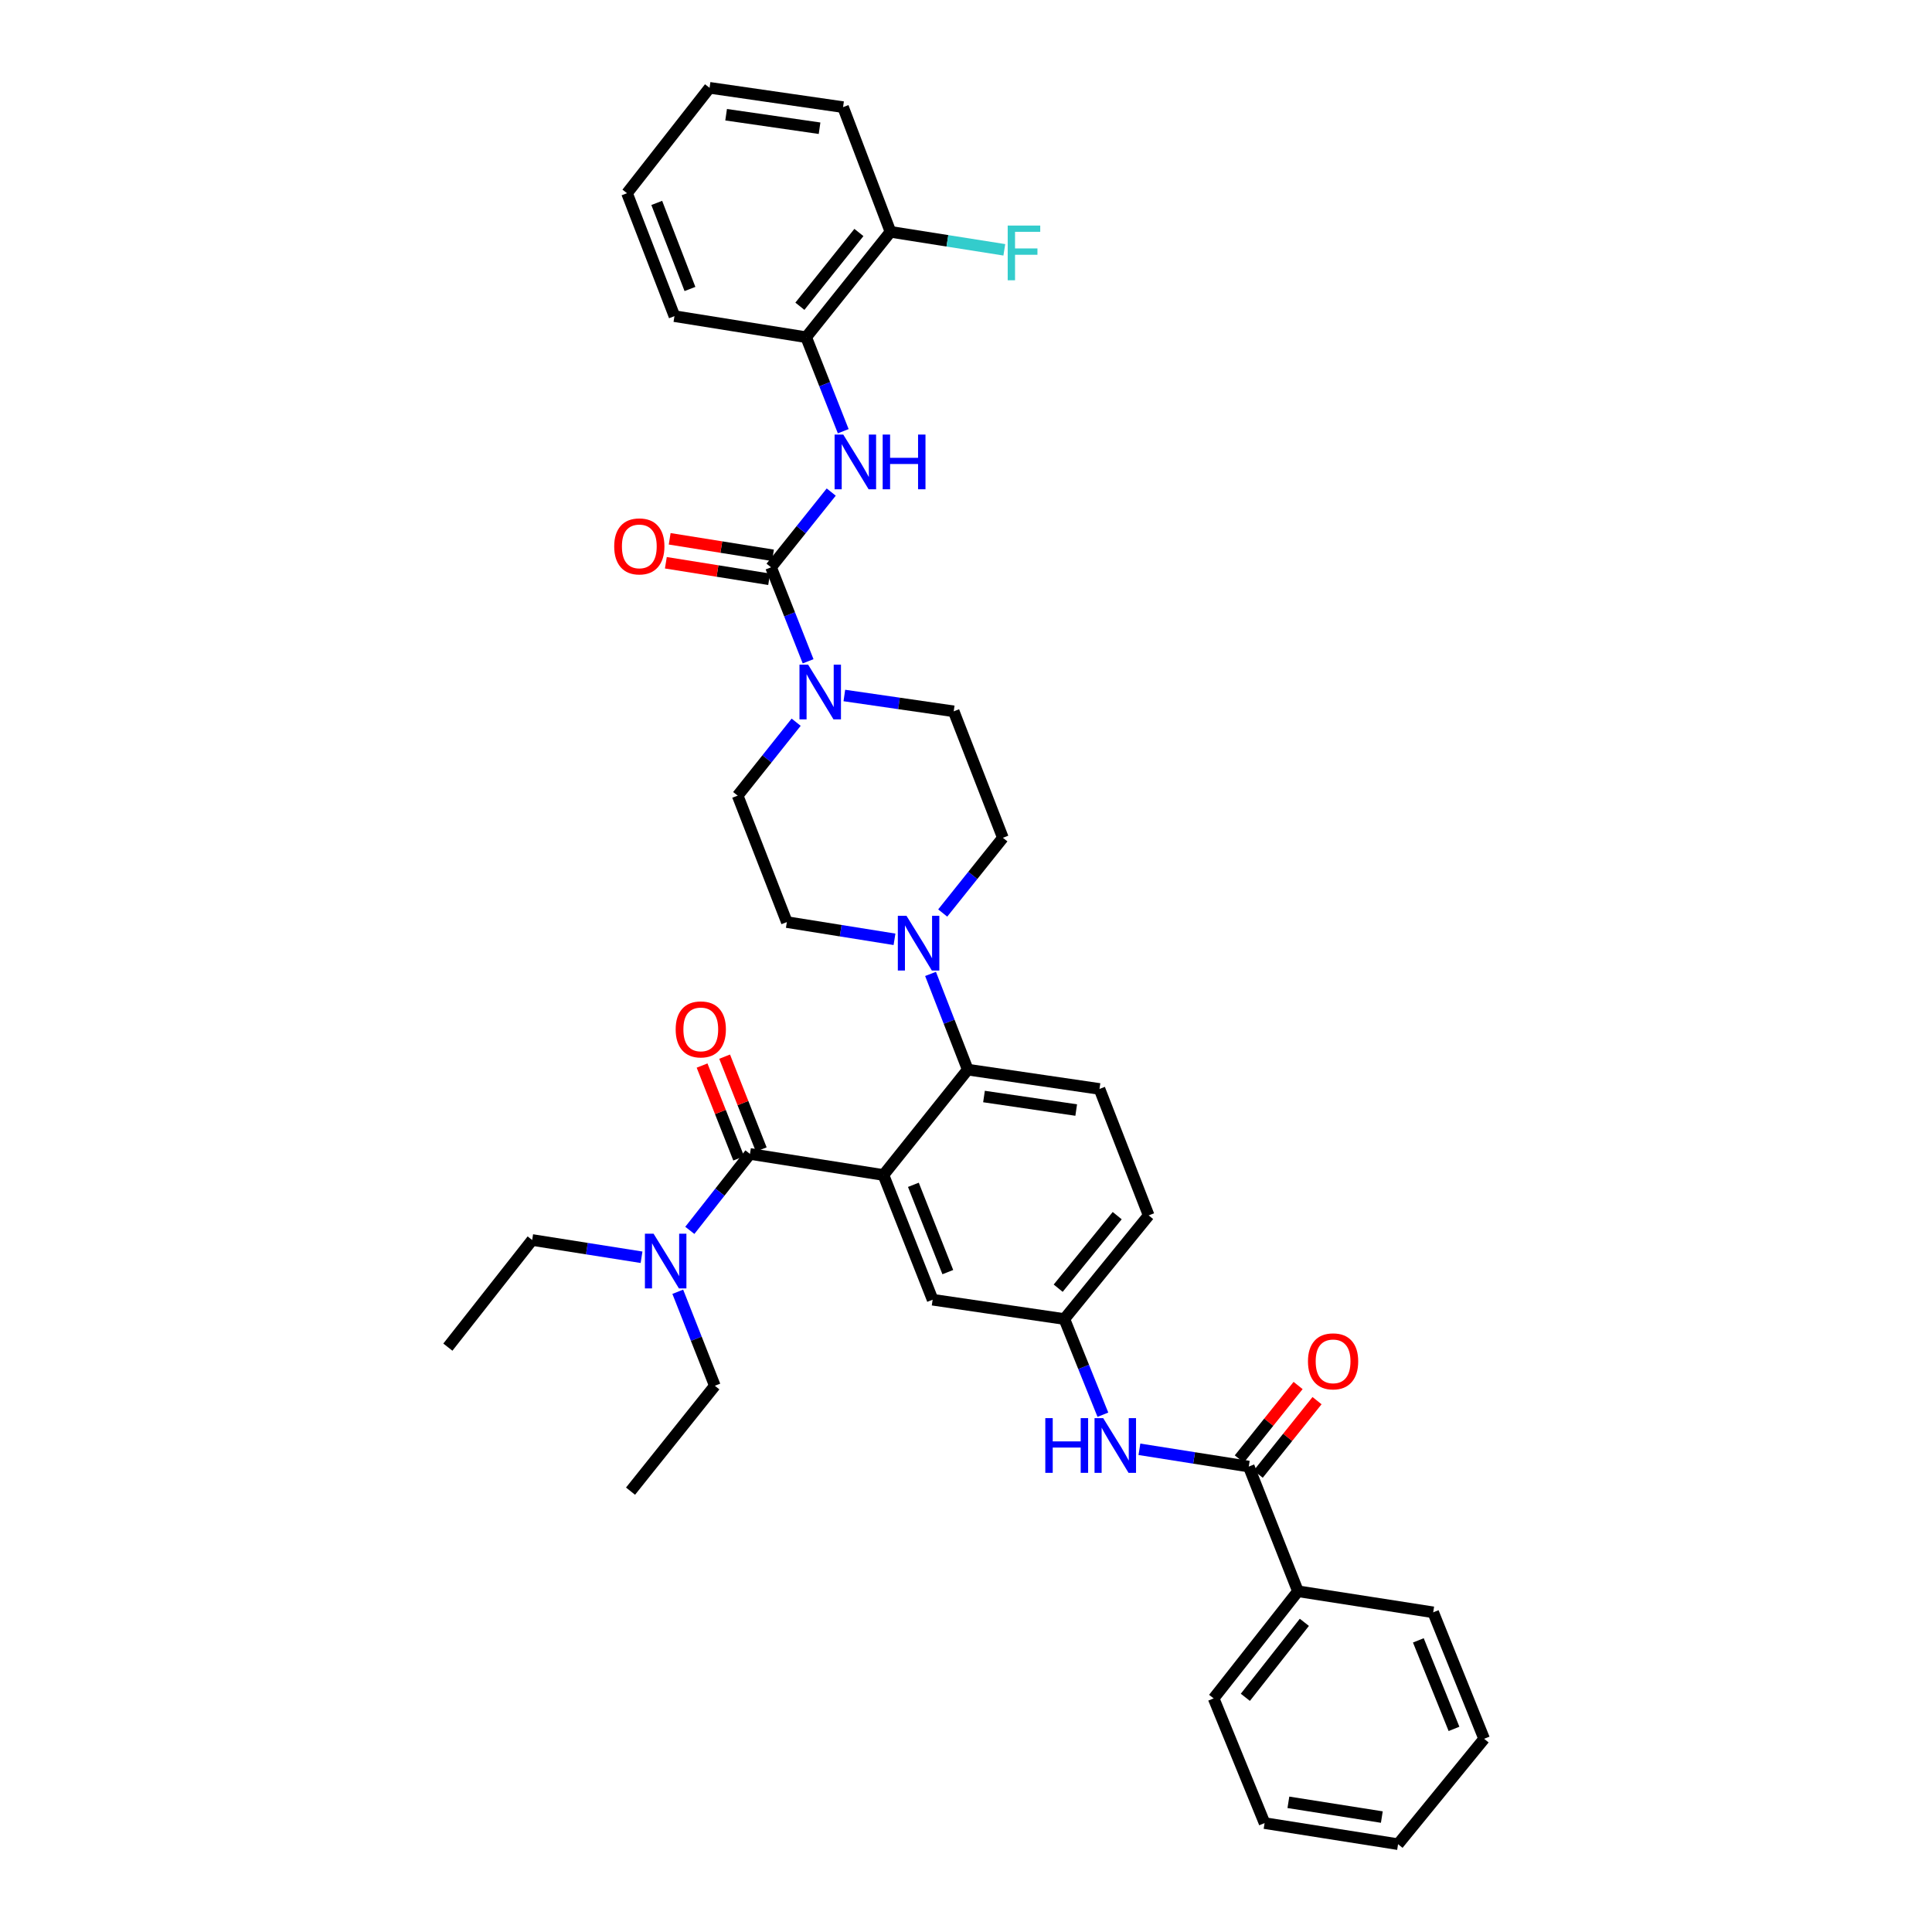 <?xml version='1.0' encoding='iso-8859-1'?>
<svg version='1.1' baseProfile='full'
              xmlns='http://www.w3.org/2000/svg'
                      xmlns:rdkit='http://www.rdkit.org/xml'
                      xmlns:xlink='http://www.w3.org/1999/xlink'
                  xml:space='preserve'
width='1000px' height='1000px' viewBox='0 0 1000 1000'>
<!-- END OF HEADER -->
<rect style='opacity:1.0;fill:#FFFFFF;stroke:none' width='1000' height='1000' x='0' y='0'> </rect>
<path class='bond-0' d='M 671.895,717.132 L 656.677,736.152' style='fill:none;fill-rule:evenodd;stroke:#FF0000;stroke-width:6px;stroke-linecap:butt;stroke-linejoin:miter;stroke-opacity:1' />
<path class='bond-0' d='M 656.677,736.152 L 641.46,755.171' style='fill:none;fill-rule:evenodd;stroke:#000000;stroke-width:6px;stroke-linecap:butt;stroke-linejoin:miter;stroke-opacity:1' />
<path class='bond-0' d='M 681.695,724.973 L 666.477,743.992' style='fill:none;fill-rule:evenodd;stroke:#FF0000;stroke-width:6px;stroke-linecap:butt;stroke-linejoin:miter;stroke-opacity:1' />
<path class='bond-0' d='M 666.477,743.992 L 651.26,763.012' style='fill:none;fill-rule:evenodd;stroke:#000000;stroke-width:6px;stroke-linecap:butt;stroke-linejoin:miter;stroke-opacity:1' />
<path class='bond-1' d='M 646.36,759.092 L 618.059,754.622' style='fill:none;fill-rule:evenodd;stroke:#000000;stroke-width:6px;stroke-linecap:butt;stroke-linejoin:miter;stroke-opacity:1' />
<path class='bond-1' d='M 618.059,754.622 L 589.758,750.152' style='fill:none;fill-rule:evenodd;stroke:#0000FF;stroke-width:6px;stroke-linecap:butt;stroke-linejoin:miter;stroke-opacity:1' />
<path class='bond-2' d='M 646.36,759.092 L 671.817,823.636' style='fill:none;fill-rule:evenodd;stroke:#000000;stroke-width:6px;stroke-linecap:butt;stroke-linejoin:miter;stroke-opacity:1' />
<path class='bond-3' d='M 570.855,732.256 L 560.881,707.492' style='fill:none;fill-rule:evenodd;stroke:#0000FF;stroke-width:6px;stroke-linecap:butt;stroke-linejoin:miter;stroke-opacity:1' />
<path class='bond-3' d='M 560.881,707.492 L 550.906,682.729' style='fill:none;fill-rule:evenodd;stroke:#000000;stroke-width:6px;stroke-linecap:butt;stroke-linejoin:miter;stroke-opacity:1' />
<path class='bond-4' d='M 671.817,823.636 L 628.183,879.089' style='fill:none;fill-rule:evenodd;stroke:#000000;stroke-width:6px;stroke-linecap:butt;stroke-linejoin:miter;stroke-opacity:1' />
<path class='bond-4' d='M 675.135,839.715 L 644.591,878.532' style='fill:none;fill-rule:evenodd;stroke:#000000;stroke-width:6px;stroke-linecap:butt;stroke-linejoin:miter;stroke-opacity:1' />
<path class='bond-5' d='M 671.817,823.636 L 741.821,834.541' style='fill:none;fill-rule:evenodd;stroke:#000000;stroke-width:6px;stroke-linecap:butt;stroke-linejoin:miter;stroke-opacity:1' />
<path class='bond-6' d='M 628.183,879.089 L 654.546,943.633' style='fill:none;fill-rule:evenodd;stroke:#000000;stroke-width:6px;stroke-linecap:butt;stroke-linejoin:miter;stroke-opacity:1' />
<path class='bond-7' d='M 417.271,174.544 L 460.912,119.998' style='fill:none;fill-rule:evenodd;stroke:#000000;stroke-width:6px;stroke-linecap:butt;stroke-linejoin:miter;stroke-opacity:1' />
<path class='bond-7' d='M 414.017,158.521 L 444.566,120.339' style='fill:none;fill-rule:evenodd;stroke:#000000;stroke-width:6px;stroke-linecap:butt;stroke-linejoin:miter;stroke-opacity:1' />
<path class='bond-8' d='M 417.271,174.544 L 349.094,163.639' style='fill:none;fill-rule:evenodd;stroke:#000000;stroke-width:6px;stroke-linecap:butt;stroke-linejoin:miter;stroke-opacity:1' />
<path class='bond-9' d='M 417.271,174.544 L 426.865,198.869' style='fill:none;fill-rule:evenodd;stroke:#000000;stroke-width:6px;stroke-linecap:butt;stroke-linejoin:miter;stroke-opacity:1' />
<path class='bond-9' d='M 426.865,198.869 L 436.459,223.194' style='fill:none;fill-rule:evenodd;stroke:#0000FF;stroke-width:6px;stroke-linecap:butt;stroke-linejoin:miter;stroke-opacity:1' />
<path class='bond-10' d='M 412.089,373.814 L 396.952,392.816' style='fill:none;fill-rule:evenodd;stroke:#0000FF;stroke-width:6px;stroke-linecap:butt;stroke-linejoin:miter;stroke-opacity:1' />
<path class='bond-10' d='M 396.952,392.816 L 381.816,411.819' style='fill:none;fill-rule:evenodd;stroke:#000000;stroke-width:6px;stroke-linecap:butt;stroke-linejoin:miter;stroke-opacity:1' />
<path class='bond-11' d='M 418.276,342.284 L 408.685,317.959' style='fill:none;fill-rule:evenodd;stroke:#0000FF;stroke-width:6px;stroke-linecap:butt;stroke-linejoin:miter;stroke-opacity:1' />
<path class='bond-11' d='M 408.685,317.959 L 399.094,293.634' style='fill:none;fill-rule:evenodd;stroke:#000000;stroke-width:6px;stroke-linecap:butt;stroke-linejoin:miter;stroke-opacity:1' />
<path class='bond-12' d='M 437.029,359.987 L 465.331,364.086' style='fill:none;fill-rule:evenodd;stroke:#0000FF;stroke-width:6px;stroke-linecap:butt;stroke-linejoin:miter;stroke-opacity:1' />
<path class='bond-12' d='M 465.331,364.086 L 493.634,368.185' style='fill:none;fill-rule:evenodd;stroke:#000000;stroke-width:6px;stroke-linecap:butt;stroke-linejoin:miter;stroke-opacity:1' />
<path class='bond-13' d='M 399.094,293.634 L 414.668,274.166' style='fill:none;fill-rule:evenodd;stroke:#000000;stroke-width:6px;stroke-linecap:butt;stroke-linejoin:miter;stroke-opacity:1' />
<path class='bond-13' d='M 414.668,274.166 L 430.241,254.697' style='fill:none;fill-rule:evenodd;stroke:#0000FF;stroke-width:6px;stroke-linecap:butt;stroke-linejoin:miter;stroke-opacity:1' />
<path class='bond-14' d='M 400.085,287.438 L 373.356,283.163' style='fill:none;fill-rule:evenodd;stroke:#000000;stroke-width:6px;stroke-linecap:butt;stroke-linejoin:miter;stroke-opacity:1' />
<path class='bond-14' d='M 373.356,283.163 L 346.627,278.888' style='fill:none;fill-rule:evenodd;stroke:#FF0000;stroke-width:6px;stroke-linecap:butt;stroke-linejoin:miter;stroke-opacity:1' />
<path class='bond-14' d='M 398.103,299.831 L 371.374,295.556' style='fill:none;fill-rule:evenodd;stroke:#000000;stroke-width:6px;stroke-linecap:butt;stroke-linejoin:miter;stroke-opacity:1' />
<path class='bond-14' d='M 371.374,295.556 L 344.645,291.281' style='fill:none;fill-rule:evenodd;stroke:#FF0000;stroke-width:6px;stroke-linecap:butt;stroke-linejoin:miter;stroke-opacity:1' />
<path class='bond-15' d='M 460.912,119.998 L 490.373,124.651' style='fill:none;fill-rule:evenodd;stroke:#000000;stroke-width:6px;stroke-linecap:butt;stroke-linejoin:miter;stroke-opacity:1' />
<path class='bond-15' d='M 490.373,124.651 L 519.834,129.304' style='fill:none;fill-rule:evenodd;stroke:#33CCCC;stroke-width:6px;stroke-linecap:butt;stroke-linejoin:miter;stroke-opacity:1' />
<path class='bond-16' d='M 460.912,119.998 L 436.362,55.453' style='fill:none;fill-rule:evenodd;stroke:#000000;stroke-width:6px;stroke-linecap:butt;stroke-linejoin:miter;stroke-opacity:1' />
<path class='bond-17' d='M 381.816,411.819 L 407.272,477.27' style='fill:none;fill-rule:evenodd;stroke:#000000;stroke-width:6px;stroke-linecap:butt;stroke-linejoin:miter;stroke-opacity:1' />
<path class='bond-18' d='M 462.99,486.187 L 435.131,481.728' style='fill:none;fill-rule:evenodd;stroke:#0000FF;stroke-width:6px;stroke-linecap:butt;stroke-linejoin:miter;stroke-opacity:1' />
<path class='bond-18' d='M 435.131,481.728 L 407.272,477.27' style='fill:none;fill-rule:evenodd;stroke:#000000;stroke-width:6px;stroke-linecap:butt;stroke-linejoin:miter;stroke-opacity:1' />
<path class='bond-19' d='M 481.645,504.097 L 491.276,528.868' style='fill:none;fill-rule:evenodd;stroke:#0000FF;stroke-width:6px;stroke-linecap:butt;stroke-linejoin:miter;stroke-opacity:1' />
<path class='bond-19' d='M 491.276,528.868 L 500.906,553.64' style='fill:none;fill-rule:evenodd;stroke:#000000;stroke-width:6px;stroke-linecap:butt;stroke-linejoin:miter;stroke-opacity:1' />
<path class='bond-20' d='M 487.943,472.573 L 503.517,453.104' style='fill:none;fill-rule:evenodd;stroke:#0000FF;stroke-width:6px;stroke-linecap:butt;stroke-linejoin:miter;stroke-opacity:1' />
<path class='bond-20' d='M 503.517,453.104 L 519.091,433.636' style='fill:none;fill-rule:evenodd;stroke:#000000;stroke-width:6px;stroke-linecap:butt;stroke-linejoin:miter;stroke-opacity:1' />
<path class='bond-21' d='M 394.019,594.971 L 384.544,570.946' style='fill:none;fill-rule:evenodd;stroke:#000000;stroke-width:6px;stroke-linecap:butt;stroke-linejoin:miter;stroke-opacity:1' />
<path class='bond-21' d='M 384.544,570.946 L 375.068,546.921' style='fill:none;fill-rule:evenodd;stroke:#FF0000;stroke-width:6px;stroke-linecap:butt;stroke-linejoin:miter;stroke-opacity:1' />
<path class='bond-21' d='M 382.344,599.576 L 372.869,575.551' style='fill:none;fill-rule:evenodd;stroke:#000000;stroke-width:6px;stroke-linecap:butt;stroke-linejoin:miter;stroke-opacity:1' />
<path class='bond-21' d='M 372.869,575.551 L 363.393,551.526' style='fill:none;fill-rule:evenodd;stroke:#FF0000;stroke-width:6px;stroke-linecap:butt;stroke-linejoin:miter;stroke-opacity:1' />
<path class='bond-22' d='M 388.182,597.274 L 372.617,617.054' style='fill:none;fill-rule:evenodd;stroke:#000000;stroke-width:6px;stroke-linecap:butt;stroke-linejoin:miter;stroke-opacity:1' />
<path class='bond-22' d='M 372.617,617.054 L 357.052,636.835' style='fill:none;fill-rule:evenodd;stroke:#0000FF;stroke-width:6px;stroke-linecap:butt;stroke-linejoin:miter;stroke-opacity:1' />
<path class='bond-23' d='M 388.182,597.274 L 457.272,608.179' style='fill:none;fill-rule:evenodd;stroke:#000000;stroke-width:6px;stroke-linecap:butt;stroke-linejoin:miter;stroke-opacity:1' />
<path class='bond-24' d='M 350.815,668.621 L 360.406,692.946' style='fill:none;fill-rule:evenodd;stroke:#0000FF;stroke-width:6px;stroke-linecap:butt;stroke-linejoin:miter;stroke-opacity:1' />
<path class='bond-24' d='M 360.406,692.946 L 369.997,717.271' style='fill:none;fill-rule:evenodd;stroke:#000000;stroke-width:6px;stroke-linecap:butt;stroke-linejoin:miter;stroke-opacity:1' />
<path class='bond-25' d='M 332.059,650.755 L 303.758,646.288' style='fill:none;fill-rule:evenodd;stroke:#0000FF;stroke-width:6px;stroke-linecap:butt;stroke-linejoin:miter;stroke-opacity:1' />
<path class='bond-25' d='M 303.758,646.288 L 275.457,641.821' style='fill:none;fill-rule:evenodd;stroke:#000000;stroke-width:6px;stroke-linecap:butt;stroke-linejoin:miter;stroke-opacity:1' />
<path class='bond-26' d='M 369.997,717.271 L 326.363,771.817' style='fill:none;fill-rule:evenodd;stroke:#000000;stroke-width:6px;stroke-linecap:butt;stroke-linejoin:miter;stroke-opacity:1' />
<path class='bond-27' d='M 275.457,641.821 L 231.816,697.273' style='fill:none;fill-rule:evenodd;stroke:#000000;stroke-width:6px;stroke-linecap:butt;stroke-linejoin:miter;stroke-opacity:1' />
<path class='bond-28' d='M 457.272,608.179 L 482.729,672.73' style='fill:none;fill-rule:evenodd;stroke:#000000;stroke-width:6px;stroke-linecap:butt;stroke-linejoin:miter;stroke-opacity:1' />
<path class='bond-28' d='M 472.766,613.257 L 490.586,658.443' style='fill:none;fill-rule:evenodd;stroke:#000000;stroke-width:6px;stroke-linecap:butt;stroke-linejoin:miter;stroke-opacity:1' />
<path class='bond-29' d='M 457.272,608.179 L 500.906,553.64' style='fill:none;fill-rule:evenodd;stroke:#000000;stroke-width:6px;stroke-linecap:butt;stroke-linejoin:miter;stroke-opacity:1' />
<path class='bond-30' d='M 482.729,672.73 L 550.906,682.729' style='fill:none;fill-rule:evenodd;stroke:#000000;stroke-width:6px;stroke-linecap:butt;stroke-linejoin:miter;stroke-opacity:1' />
<path class='bond-31' d='M 500.906,553.64 L 569.091,563.638' style='fill:none;fill-rule:evenodd;stroke:#000000;stroke-width:6px;stroke-linecap:butt;stroke-linejoin:miter;stroke-opacity:1' />
<path class='bond-31' d='M 509.313,567.557 L 557.042,574.556' style='fill:none;fill-rule:evenodd;stroke:#000000;stroke-width:6px;stroke-linecap:butt;stroke-linejoin:miter;stroke-opacity:1' />
<path class='bond-32' d='M 550.906,682.729 L 594.547,629.089' style='fill:none;fill-rule:evenodd;stroke:#000000;stroke-width:6px;stroke-linecap:butt;stroke-linejoin:miter;stroke-opacity:1' />
<path class='bond-32' d='M 547.717,666.762 L 578.266,629.214' style='fill:none;fill-rule:evenodd;stroke:#000000;stroke-width:6px;stroke-linecap:butt;stroke-linejoin:miter;stroke-opacity:1' />
<path class='bond-33' d='M 569.091,563.638 L 594.547,629.089' style='fill:none;fill-rule:evenodd;stroke:#000000;stroke-width:6px;stroke-linecap:butt;stroke-linejoin:miter;stroke-opacity:1' />
<path class='bond-34' d='M 519.091,433.636 L 493.634,368.185' style='fill:none;fill-rule:evenodd;stroke:#000000;stroke-width:6px;stroke-linecap:butt;stroke-linejoin:miter;stroke-opacity:1' />
<path class='bond-35' d='M 349.094,163.639 L 324.544,100.001' style='fill:none;fill-rule:evenodd;stroke:#000000;stroke-width:6px;stroke-linecap:butt;stroke-linejoin:miter;stroke-opacity:1' />
<path class='bond-35' d='M 357.121,149.576 L 339.935,105.029' style='fill:none;fill-rule:evenodd;stroke:#000000;stroke-width:6px;stroke-linecap:butt;stroke-linejoin:miter;stroke-opacity:1' />
<path class='bond-36' d='M 436.362,55.453 L 367.271,45.455' style='fill:none;fill-rule:evenodd;stroke:#000000;stroke-width:6px;stroke-linecap:butt;stroke-linejoin:miter;stroke-opacity:1' />
<path class='bond-36' d='M 424.201,66.374 L 375.837,59.376' style='fill:none;fill-rule:evenodd;stroke:#000000;stroke-width:6px;stroke-linecap:butt;stroke-linejoin:miter;stroke-opacity:1' />
<path class='bond-37' d='M 367.271,45.455 L 324.544,100.001' style='fill:none;fill-rule:evenodd;stroke:#000000;stroke-width:6px;stroke-linecap:butt;stroke-linejoin:miter;stroke-opacity:1' />
<path class='bond-38' d='M 741.821,834.541 L 768.184,899.999' style='fill:none;fill-rule:evenodd;stroke:#000000;stroke-width:6px;stroke-linecap:butt;stroke-linejoin:miter;stroke-opacity:1' />
<path class='bond-38' d='M 734.134,849.049 L 752.588,894.869' style='fill:none;fill-rule:evenodd;stroke:#000000;stroke-width:6px;stroke-linecap:butt;stroke-linejoin:miter;stroke-opacity:1' />
<path class='bond-39' d='M 654.546,943.633 L 723.637,954.545' style='fill:none;fill-rule:evenodd;stroke:#000000;stroke-width:6px;stroke-linecap:butt;stroke-linejoin:miter;stroke-opacity:1' />
<path class='bond-39' d='M 666.867,932.873 L 715.231,940.512' style='fill:none;fill-rule:evenodd;stroke:#000000;stroke-width:6px;stroke-linecap:butt;stroke-linejoin:miter;stroke-opacity:1' />
<path class='bond-40' d='M 768.184,899.999 L 723.637,954.545' style='fill:none;fill-rule:evenodd;stroke:#000000;stroke-width:6px;stroke-linecap:butt;stroke-linejoin:miter;stroke-opacity:1' />
<path  class='atom-0' d='M 677.001 704.626
Q 677.001 697.826, 680.361 694.026
Q 683.721 690.226, 690.001 690.226
Q 696.281 690.226, 699.641 694.026
Q 703.001 697.826, 703.001 704.626
Q 703.001 711.506, 699.601 715.426
Q 696.201 719.306, 690.001 719.306
Q 683.761 719.306, 680.361 715.426
Q 677.001 711.546, 677.001 704.626
M 690.001 716.106
Q 694.321 716.106, 696.641 713.226
Q 699.001 710.306, 699.001 704.626
Q 699.001 699.066, 696.641 696.266
Q 694.321 693.426, 690.001 693.426
Q 685.681 693.426, 683.321 696.226
Q 681.001 699.026, 681.001 704.626
Q 681.001 710.346, 683.321 713.226
Q 685.681 716.106, 690.001 716.106
' fill='#FF0000'/>
<path  class='atom-2' d='M 541.049 734.02
L 544.889 734.02
L 544.889 746.06
L 559.369 746.06
L 559.369 734.02
L 563.209 734.02
L 563.209 762.34
L 559.369 762.34
L 559.369 749.26
L 544.889 749.26
L 544.889 762.34
L 541.049 762.34
L 541.049 734.02
' fill='#0000FF'/>
<path  class='atom-2' d='M 571.009 734.02
L 580.289 749.02
Q 581.209 750.5, 582.689 753.18
Q 584.169 755.86, 584.249 756.02
L 584.249 734.02
L 588.009 734.02
L 588.009 762.34
L 584.129 762.34
L 574.169 745.94
Q 573.009 744.02, 571.769 741.82
Q 570.569 739.62, 570.209 738.94
L 570.209 762.34
L 566.529 762.34
L 566.529 734.02
L 571.009 734.02
' fill='#0000FF'/>
<path  class='atom-6' d='M 418.283 344.019
L 427.563 359.019
Q 428.483 360.499, 429.963 363.179
Q 431.443 365.859, 431.523 366.019
L 431.523 344.019
L 435.283 344.019
L 435.283 372.339
L 431.403 372.339
L 421.443 355.939
Q 420.283 354.019, 419.043 351.819
Q 417.843 349.619, 417.483 348.939
L 417.483 372.339
L 413.803 372.339
L 413.803 344.019
L 418.283 344.019
' fill='#0000FF'/>
<path  class='atom-8' d='M 436.468 224.928
L 445.748 239.928
Q 446.668 241.408, 448.148 244.088
Q 449.628 246.768, 449.708 246.928
L 449.708 224.928
L 453.468 224.928
L 453.468 253.248
L 449.588 253.248
L 439.628 236.848
Q 438.468 234.928, 437.228 232.728
Q 436.028 230.528, 435.668 229.848
L 435.668 253.248
L 431.988 253.248
L 431.988 224.928
L 436.468 224.928
' fill='#0000FF'/>
<path  class='atom-8' d='M 456.868 224.928
L 460.708 224.928
L 460.708 236.968
L 475.188 236.968
L 475.188 224.928
L 479.028 224.928
L 479.028 253.248
L 475.188 253.248
L 475.188 240.168
L 460.708 240.168
L 460.708 253.248
L 456.868 253.248
L 456.868 224.928
' fill='#0000FF'/>
<path  class='atom-9' d='M 317.909 282.809
Q 317.909 276.009, 321.269 272.209
Q 324.629 268.409, 330.909 268.409
Q 337.189 268.409, 340.549 272.209
Q 343.909 276.009, 343.909 282.809
Q 343.909 289.689, 340.509 293.609
Q 337.109 297.489, 330.909 297.489
Q 324.669 297.489, 321.269 293.609
Q 317.909 289.729, 317.909 282.809
M 330.909 294.289
Q 335.229 294.289, 337.549 291.409
Q 339.909 288.489, 339.909 282.809
Q 339.909 277.249, 337.549 274.449
Q 335.229 271.609, 330.909 271.609
Q 326.589 271.609, 324.229 274.409
Q 321.909 277.209, 321.909 282.809
Q 321.909 288.529, 324.229 291.409
Q 326.589 294.289, 330.909 294.289
' fill='#FF0000'/>
<path  class='atom-11' d='M 521.583 116.75
L 538.423 116.75
L 538.423 119.99
L 525.383 119.99
L 525.383 128.59
L 536.983 128.59
L 536.983 131.87
L 525.383 131.87
L 525.383 145.07
L 521.583 145.07
L 521.583 116.75
' fill='#33CCCC'/>
<path  class='atom-13' d='M 469.197 474.022
L 478.477 489.022
Q 479.397 490.502, 480.877 493.182
Q 482.357 495.862, 482.437 496.022
L 482.437 474.022
L 486.197 474.022
L 486.197 502.342
L 482.317 502.342
L 472.357 485.942
Q 471.197 484.022, 469.957 481.822
Q 468.757 479.622, 468.397 478.942
L 468.397 502.342
L 464.717 502.342
L 464.717 474.022
L 469.197 474.022
' fill='#0000FF'/>
<path  class='atom-16' d='M 349.725 532.809
Q 349.725 526.009, 353.085 522.209
Q 356.445 518.409, 362.725 518.409
Q 369.005 518.409, 372.365 522.209
Q 375.725 526.009, 375.725 532.809
Q 375.725 539.689, 372.325 543.609
Q 368.925 547.489, 362.725 547.489
Q 356.485 547.489, 353.085 543.609
Q 349.725 539.729, 349.725 532.809
M 362.725 544.289
Q 367.045 544.289, 369.365 541.409
Q 371.725 538.489, 371.725 532.809
Q 371.725 527.249, 369.365 524.449
Q 367.045 521.609, 362.725 521.609
Q 358.405 521.609, 356.045 524.409
Q 353.725 527.209, 353.725 532.809
Q 353.725 538.529, 356.045 541.409
Q 358.405 544.289, 362.725 544.289
' fill='#FF0000'/>
<path  class='atom-17' d='M 338.288 638.566
L 347.568 653.566
Q 348.488 655.046, 349.968 657.726
Q 351.448 660.406, 351.528 660.566
L 351.528 638.566
L 355.288 638.566
L 355.288 666.886
L 351.408 666.886
L 341.448 650.486
Q 340.288 648.566, 339.048 646.366
Q 337.848 644.166, 337.488 643.486
L 337.488 666.886
L 333.808 666.886
L 333.808 638.566
L 338.288 638.566
' fill='#0000FF'/>
</svg>

